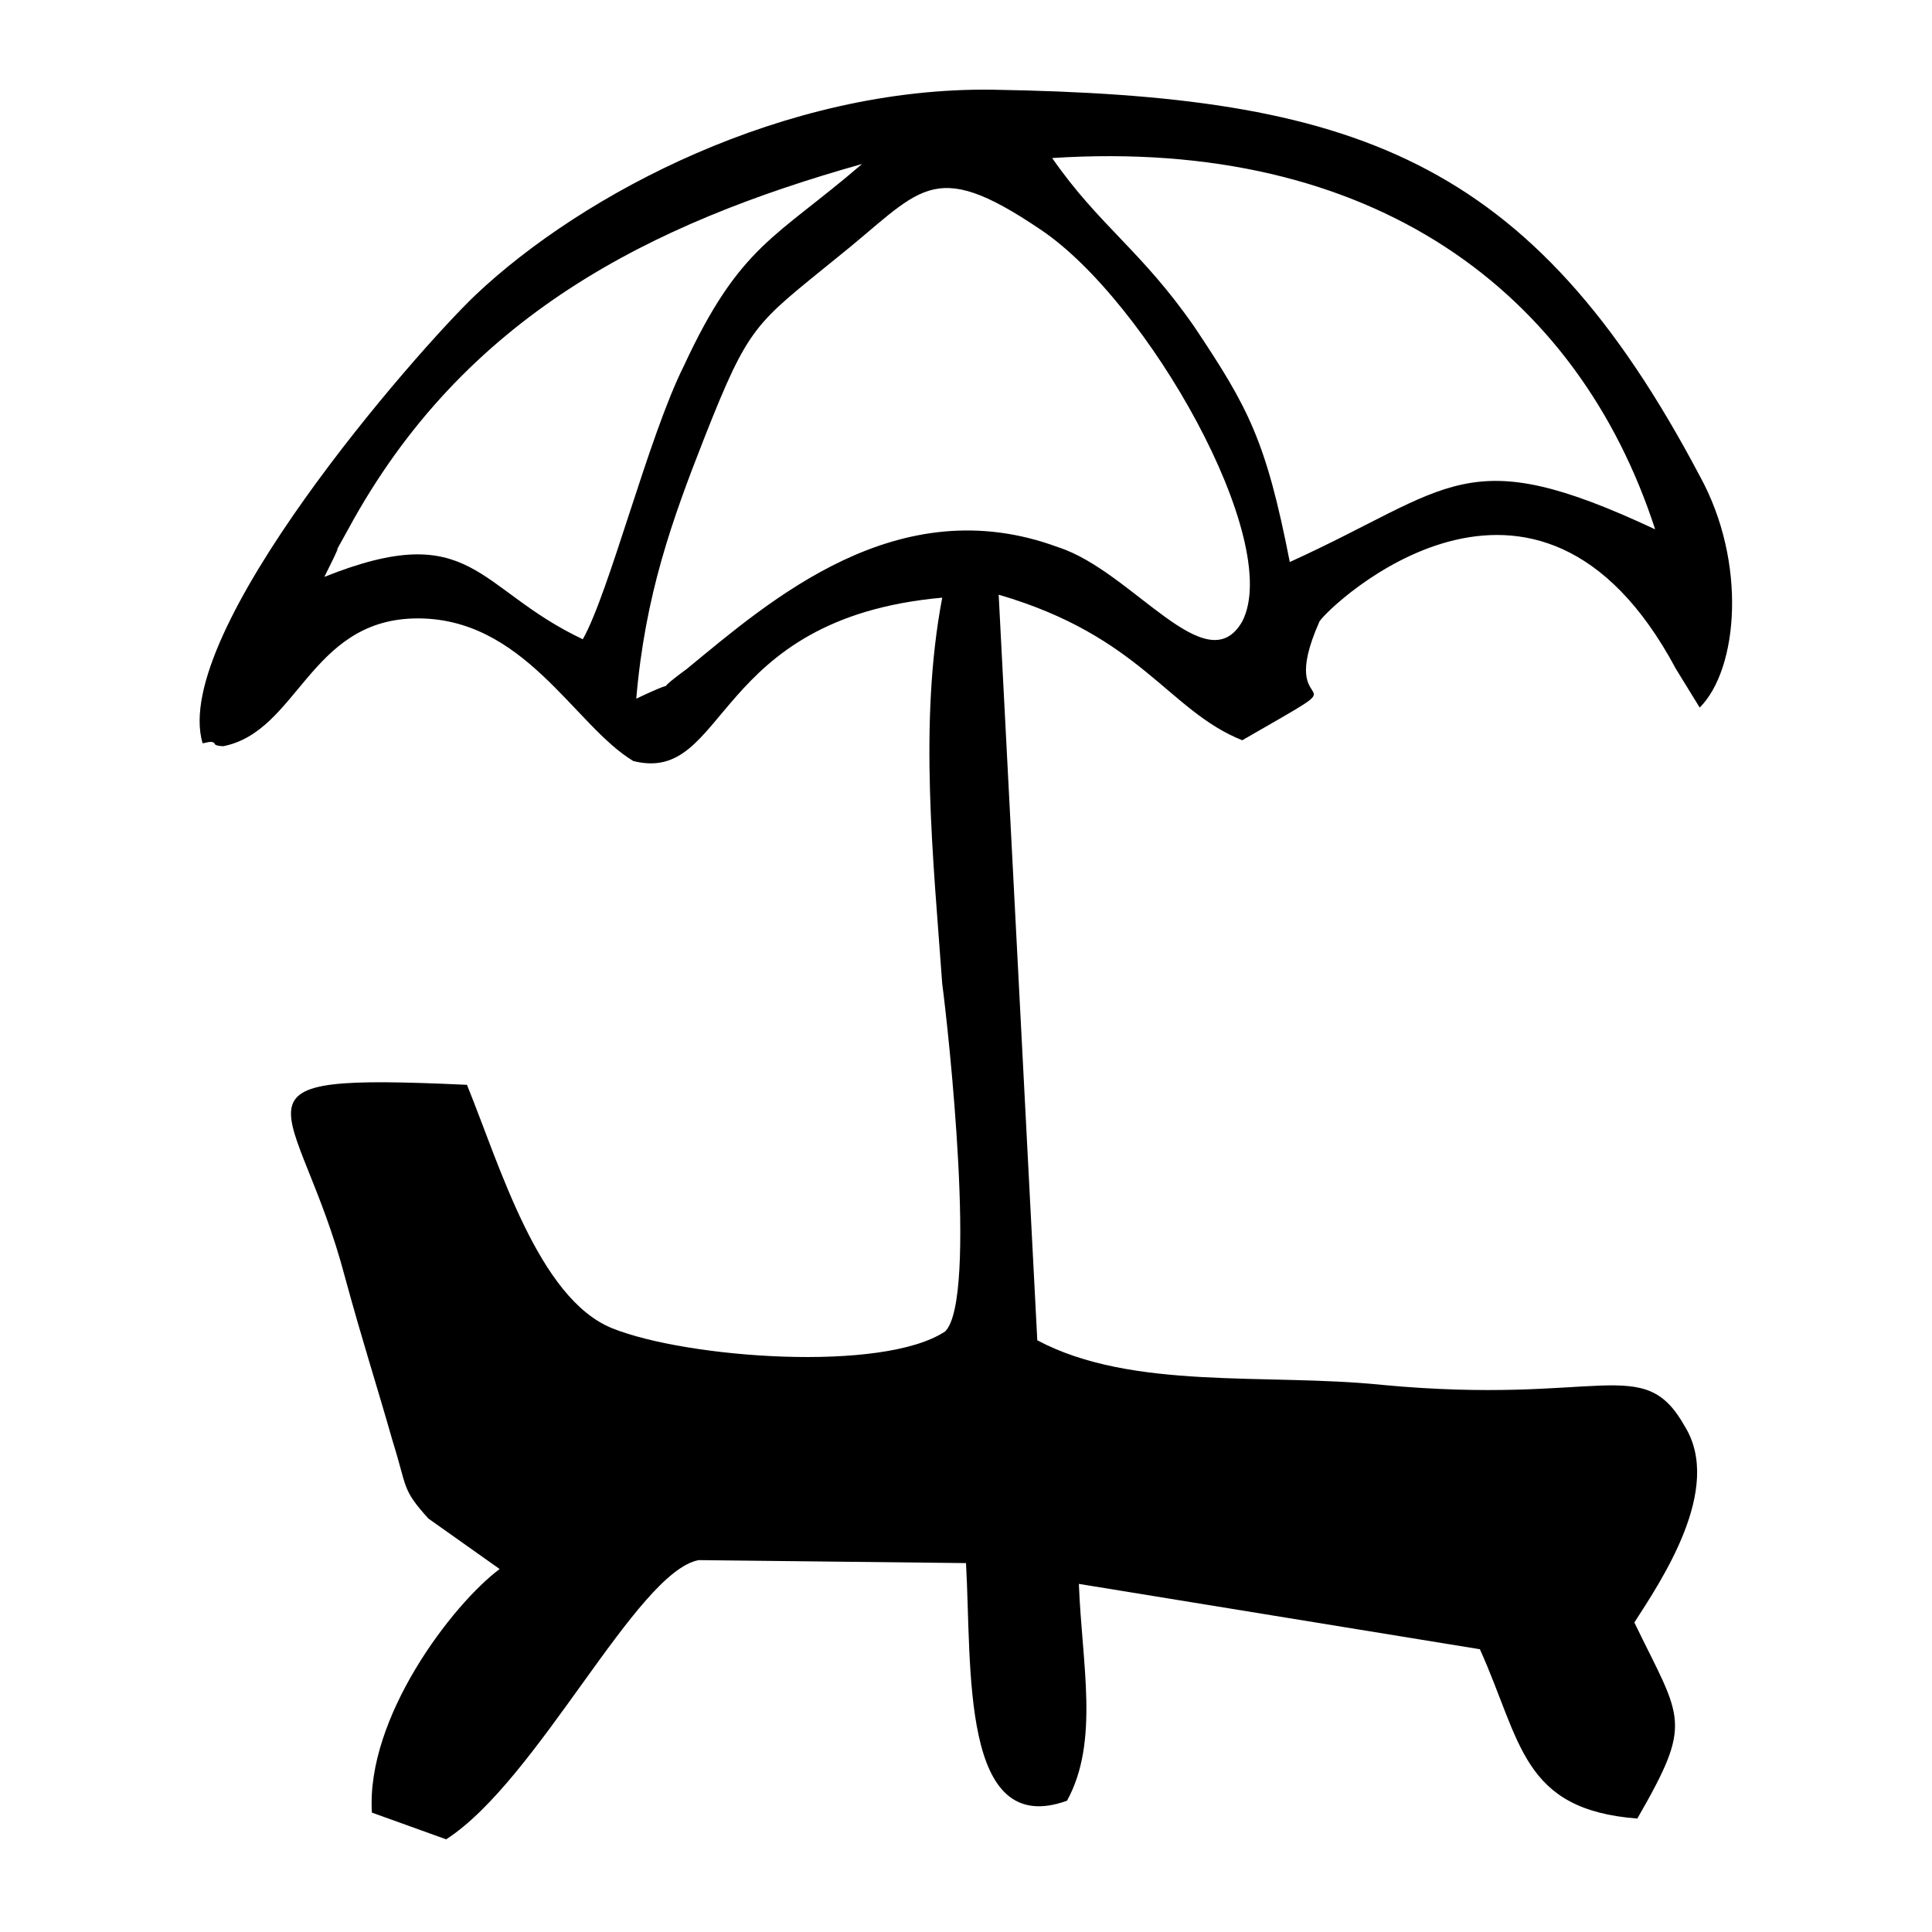 <?xml version="1.0" encoding="UTF-8"?>
<!-- Uploaded to: SVG Repo, www.svgrepo.com, Generator: SVG Repo Mixer Tools -->
<svg fill="#000000" width="800px" height="800px" version="1.1" viewBox="144 144 512 512" xmlns="http://www.w3.org/2000/svg">
 <path d="m229.96 296.88c8.66-17.32-2.363 3.148 6.297-12.594 30.703-56.68 80.297-81.082 136.19-96.828-22.828 19.68-32.273 21.254-47.23 53.531-9.445 18.895-19.68 59.828-26.766 72.422-28.34-13.383-29.125-32.273-68.488-16.531zm82.656 32.273c2.363-27.551 9.445-47.23 18.105-69.273 11.809-29.914 13.383-29.914 34.637-47.23 22.828-18.105 25.191-27.551 54.316-7.871 28.34 18.895 64.551 82.656 53.531 103.91-9.445 16.531-29.125-13.383-48.805-19.68-42.508-15.742-76.359 14.168-98.398 32.273-11.809 8.66 1.57 0.789-13.387 7.871zm173.19-36.211c-6.297-32.273-11.02-40.934-25.191-62.188-14.168-20.469-25.191-26.766-37.785-44.871 85.02-5.512 139.34 35.426 159.8 98.398-50.379-23.613-53.527-11.02-96.824 8.66zm-288.12 48.02c0.789 0 2.363-0.789 3.148 0 0 0.789 2.363 0.789 2.363 0.789 19.68-3.938 22.828-33.062 50.383-33.852 29.125-0.789 42.508 28.34 58.254 37.785 25.191 6.297 20.469-37.785 81.867-43.297-6.297 33.062-2.363 69.273 0 102.34 1.574 11.809 9.445 83.445 0.789 92.102-16.531 11.02-68.488 7.086-88.168-0.789-19.68-7.871-29.914-43.297-38.574-64.551-68.488-3.148-44.871 3.148-32.273 51.168 4.723 17.32 7.871 26.766 12.594 43.297 3.938 12.594 2.363 12.594 9.445 20.469l18.895 13.383c-12.594 9.445-35.426 39.359-33.852 64.551l19.68 7.086c24.402-15.742 50.383-70.848 66.914-73.996l70.848 0.789c1.574 27.551-1.574 73.211 26.766 62.977 8.66-15.742 3.938-36.211 3.148-57.465l106.27 17.316c11.02 24.402 11.02 42.508 41.723 44.871 14.957-25.977 11.809-25.977-0.789-51.957 7.086-11.02 23.617-35.426 13.383-51.957-11.02-19.68-22.043-5.512-80.293-11.02-30.699-3.148-66.125 1.574-91.316-11.809l-10.234-197.59c37.785 11.02 44.871 30.699 64.551 38.574 35.426-20.469 7.871-3.148 20.469-31.488 2.363-3.938 57.465-56.68 94.465 12.594l6.297 10.234c10.234-10.234 12.594-38.574 0-61.402-44.871-85.016-92.102-100.76-187.36-102.34-55.102-0.785-108.63 27.551-136.97 54.316-15.742 14.957-81.082 89.742-72.422 118.87z" fill-rule="evenodd"/>
</svg>